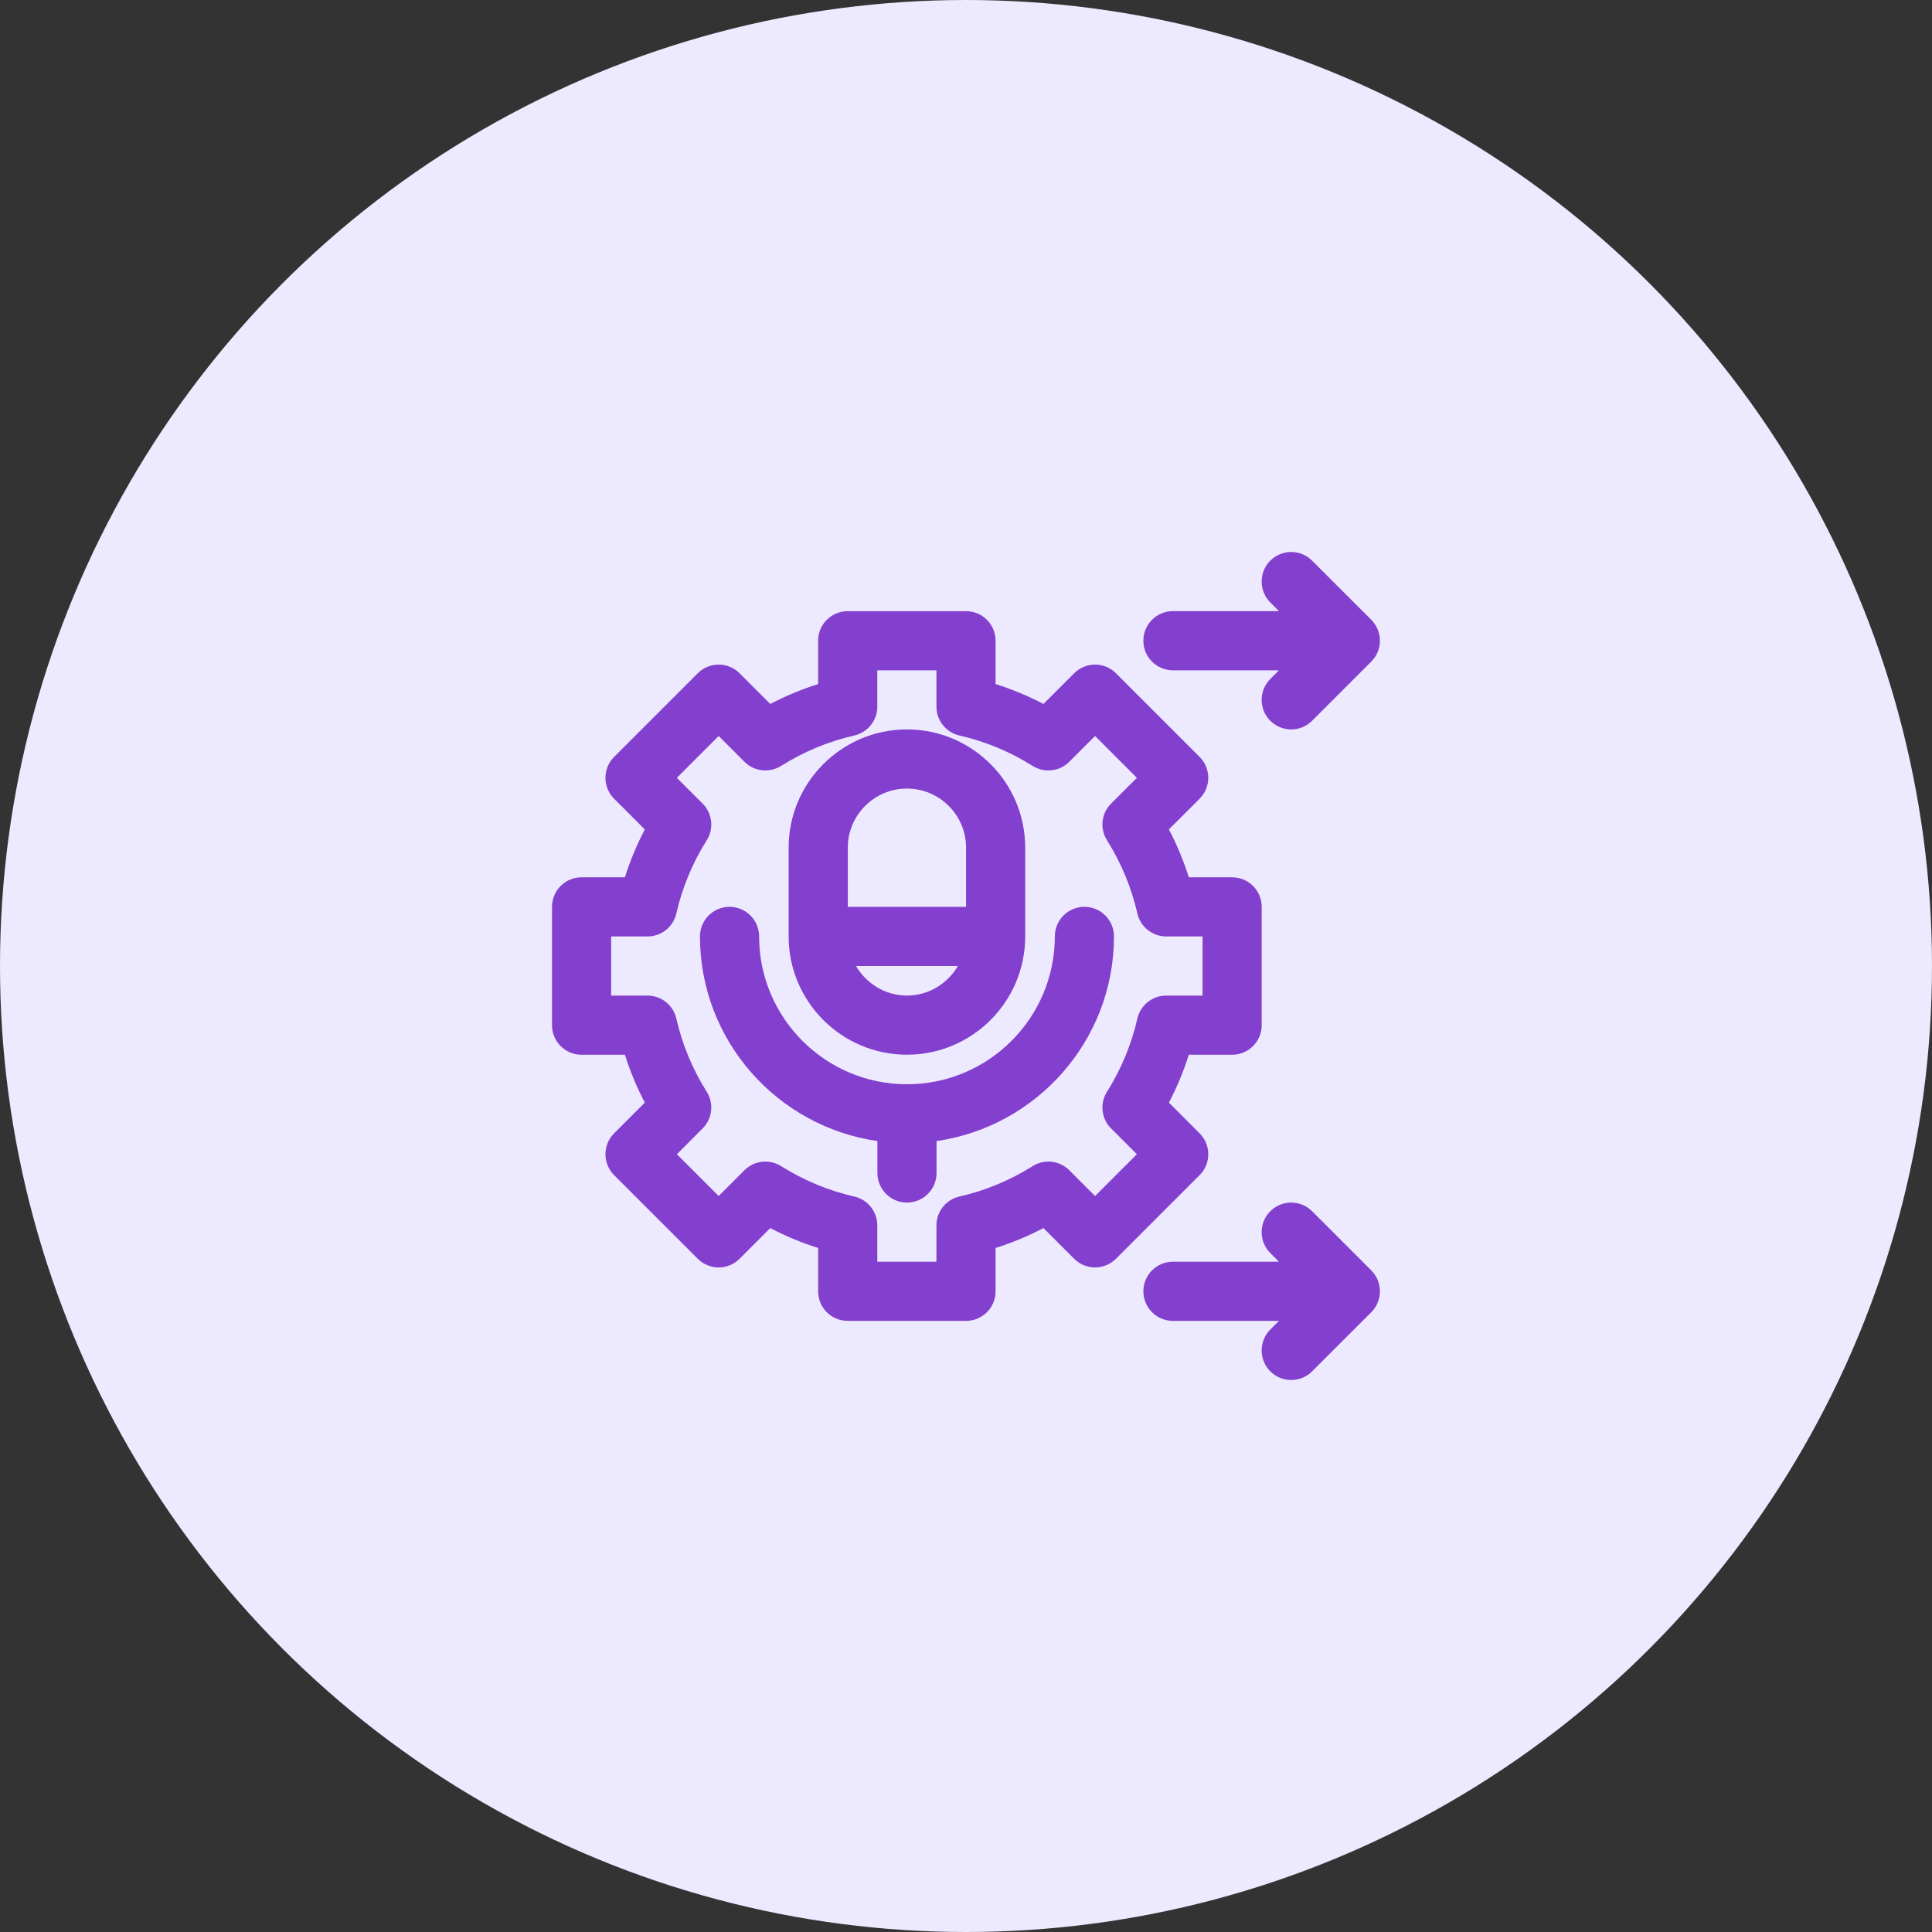 <svg width="56" height="56" viewBox="0 0 56 56" fill="none" xmlns="http://www.w3.org/2000/svg">
<rect x="0" y="0" width="56" height="56" fill="#333333" stroke="none"/>
<circle cx="28" cy="28" r="28" fill="#EDE9FF"/>
<path d="M26.288 30.571C28.179 30.571 29.716 29.034 29.716 27.143V24.571C29.716 22.68 28.179 21.143 26.288 21.143C24.397 21.143 22.859 22.68 22.859 24.571V27.143C22.859 29.034 24.397 30.571 26.288 30.571ZM26.288 28.857C25.657 28.857 25.11 28.509 24.812 28H27.764C27.466 28.509 26.919 28.857 26.288 28.857ZM24.574 24.571C24.574 23.626 25.343 22.857 26.288 22.857C27.233 22.857 28.002 23.626 28.002 24.571V26.285H24.574V24.571Z" fill="#833FCE"/>
<path d="M31.432 26.285C30.958 26.285 30.575 26.669 30.575 27.142C30.575 29.505 28.652 31.428 26.289 31.428C23.926 31.428 22.003 29.505 22.003 27.142C22.003 26.669 21.62 26.285 21.146 26.285C20.672 26.285 20.289 26.669 20.289 27.142C20.289 30.159 22.529 32.656 25.432 33.074V33.999C25.432 34.473 25.815 34.857 26.289 34.857C26.763 34.857 27.146 34.473 27.146 33.999V33.074C30.049 32.656 32.289 30.159 32.289 27.142C32.289 26.669 31.906 26.285 31.432 26.285Z" fill="#833FCE"/>
<path d="M38.032 35.108C37.697 34.774 37.155 34.774 36.82 35.108C36.486 35.443 36.486 35.986 36.82 36.321L37.071 36.572H33.998C33.524 36.572 33.141 36.955 33.141 37.429C33.141 37.903 33.524 38.286 33.998 38.286H37.071L36.82 38.537C36.486 38.872 36.486 39.414 36.82 39.749C36.988 39.917 37.207 40 37.426 40C37.646 40 37.865 39.917 38.032 39.749L39.747 38.035C40.081 37.7 40.081 37.158 39.747 36.823L38.032 35.108Z" fill="#833FCE"/>
<path d="M34.771 32.85L33.881 31.96C34.115 31.515 34.307 31.051 34.458 30.572H35.714C36.188 30.572 36.571 30.189 36.571 29.715V26.286C36.571 25.812 36.188 25.429 35.714 25.429H34.458C34.307 24.95 34.115 24.487 33.881 24.041L34.771 23.151C35.106 22.817 35.106 22.274 34.771 21.939L32.347 19.515C32.012 19.18 31.47 19.18 31.135 19.515L30.245 20.405C29.8 20.172 29.336 19.979 28.857 19.828V18.572C28.857 18.098 28.474 17.715 28 17.715H24.571C24.098 17.715 23.714 18.098 23.714 18.572V19.828C23.235 19.979 22.772 20.172 22.326 20.405L21.437 19.515C21.102 19.18 20.559 19.18 20.225 19.515L17.8 21.939C17.466 22.274 17.466 22.817 17.8 23.151L18.69 24.041C18.457 24.487 18.264 24.95 18.114 25.429H16.857C16.383 25.429 16 25.812 16 26.286V29.715C16 30.189 16.383 30.572 16.857 30.572H18.114C18.264 31.051 18.457 31.515 18.69 31.96L17.8 32.85C17.466 33.184 17.466 33.727 17.8 34.062L20.225 36.486C20.559 36.821 21.102 36.821 21.437 36.486L22.326 35.596C22.772 35.83 23.235 36.022 23.714 36.173V37.429C23.714 37.903 24.098 38.286 24.571 38.286H28C28.474 38.286 28.857 37.903 28.857 37.429V36.173C29.336 36.022 29.8 35.83 30.245 35.596L31.135 36.486C31.47 36.821 32.012 36.821 32.347 36.486L34.771 34.062C35.106 33.727 35.106 33.184 34.771 32.85ZM32.967 29.525C32.795 30.276 32.499 30.99 32.087 31.645C31.873 31.984 31.922 32.425 32.205 32.708L32.953 33.456L31.741 34.668L30.993 33.92C30.709 33.636 30.268 33.588 29.93 33.801C29.275 34.214 28.562 34.51 27.81 34.682C27.42 34.771 27.143 35.117 27.143 35.517V36.572H25.429V35.517C25.429 35.117 25.151 34.771 24.761 34.682C24.01 34.51 23.297 34.214 22.641 33.801C22.303 33.588 21.862 33.636 21.578 33.92L20.831 34.668L19.619 33.456L20.366 32.708C20.649 32.425 20.698 31.984 20.485 31.645C20.072 30.99 19.776 30.276 19.604 29.525C19.516 29.135 19.169 28.858 18.769 28.858H17.714V27.143H18.769C19.169 27.143 19.516 26.866 19.604 26.476C19.776 25.725 20.072 25.011 20.485 24.356C20.698 24.017 20.649 23.576 20.366 23.293L19.619 22.546L20.831 21.333L21.578 22.081C21.862 22.364 22.303 22.412 22.641 22.2C23.297 21.787 24.01 21.491 24.761 21.319C25.151 21.23 25.429 20.884 25.429 20.484V19.429H27.143V20.484C27.143 20.884 27.42 21.23 27.81 21.319C28.562 21.491 29.275 21.787 29.93 22.2C30.268 22.412 30.709 22.364 30.993 22.081L31.741 21.333L32.953 22.546L32.205 23.293C31.922 23.576 31.873 24.017 32.087 24.356C32.499 25.011 32.795 25.725 32.967 26.476C33.056 26.866 33.402 27.143 33.803 27.143H34.857V28.858H33.803C33.402 28.858 33.056 29.135 32.967 29.525Z" fill="#833FCE"/>
<path d="M33.998 19.429H37.071L36.82 19.68C36.486 20.015 36.486 20.557 36.82 20.892C36.988 21.059 37.207 21.143 37.426 21.143C37.646 21.143 37.865 21.059 38.032 20.892L39.747 19.177C40.081 18.843 40.081 18.3 39.747 17.965L38.032 16.251C37.697 15.916 37.155 15.916 36.82 16.251C36.486 16.586 36.486 17.128 36.82 17.463L37.071 17.714H33.998C33.524 17.714 33.141 18.098 33.141 18.571C33.141 19.045 33.524 19.429 33.998 19.429Z" fill="#833FCE"/>
</svg>
